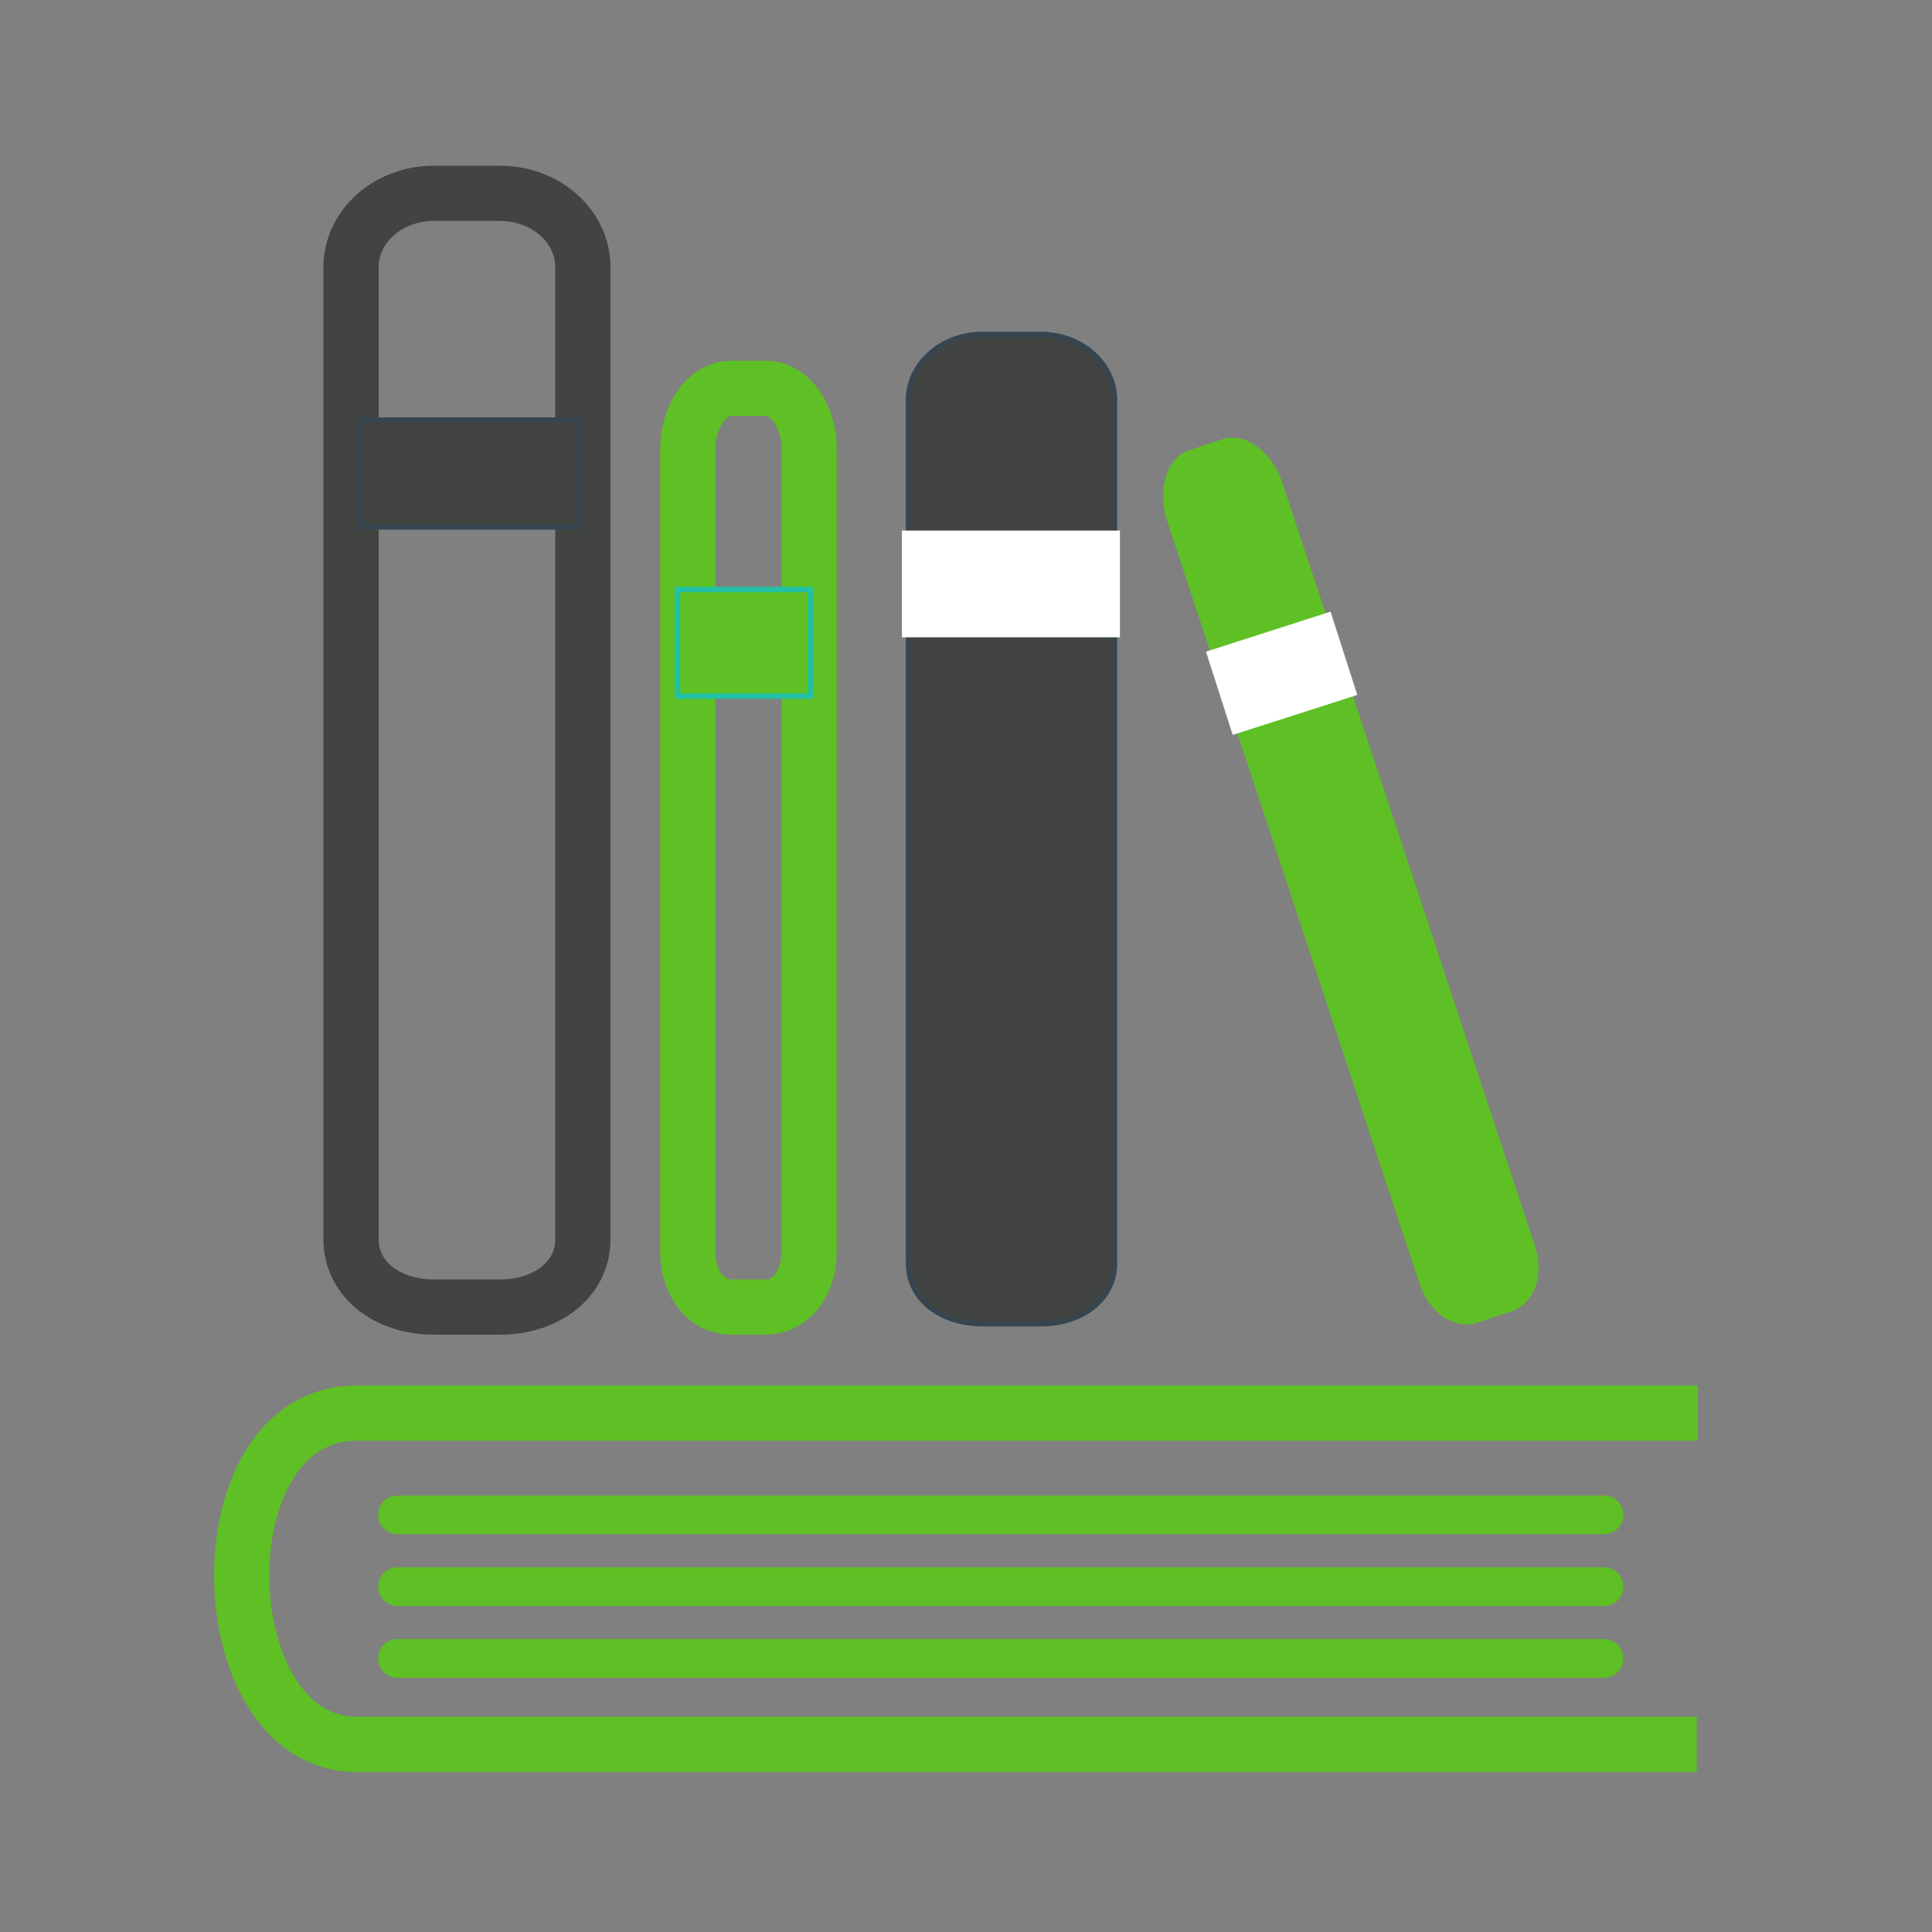 <?xml version="1.0" encoding="UTF-8" standalone="no"?><!DOCTYPE svg PUBLIC "-//W3C//DTD SVG 1.1//EN" "http://www.w3.org/Graphics/SVG/1.1/DTD/svg11.dtd"><svg width="350px" height="350px" version="1.1" xmlns="http://www.w3.org/2000/svg" xmlns:xlink="http://www.w3.org/1999/xlink" xml:space="preserve" xmlns:serif="http://www.serif.com/" style="fill-rule:evenodd;clip-rule:evenodd;stroke-miterlimit:10;"><rect width="100%" height="100%" fill="#808080" stroke="none"/><g id="literatur"><path d="M105.593,224.497c0,7.387 -6.716,12.289 -15,12.289l-11.998,0c-8.284,0 -15,-4.902 -15,-12.289l0,-176.102c0,-7.387 6.716,-13.375 15,-13.375l11.998,0c8.284,0 15,5.988 15,13.375l0,176.102Z" style="fill:none;fill-rule:nonzero;stroke:#414440;stroke-width:10px;"/><path d="M201.893,228.872c0,6.561 -5.964,10.914 -13.321,10.914l-10.655,0c-7.357,0 -13.321,-4.354 -13.321,-10.914l0,-156.395c0,-6.56 5.964,-11.878 13.321,-11.878l10.655,0c7.357,0 13.321,5.318 13.321,11.878l0,156.395Z" style="fill:#414440;fill-rule:nonzero;stroke:#36454f;stroke-width:1px;"/><path d="M146.593,226.649c0,6.094 -3.518,10.137 -7.856,10.137l-6.285,0c-4.339,0 -7.856,-4.043 -7.856,-10.137l0,-145.263c0,-6.094 3.518,-11.033 7.856,-11.033l6.285,0c4.339,0 7.856,4.939 7.856,11.033l0,145.263Z" style="fill:none;fill-rule:nonzero;stroke:#5ec024;stroke-width:10px;"/><path d="M307.586,256.004l-242.989,0c-28.498,0 -26.998,59.996 0,59.996l242.788,0" style="fill:none;fill-rule:nonzero;stroke:#5ec024;stroke-width:10px;"/><path d="M71.985,274.436l218.601,0" style="fill:none;fill-rule:nonzero;stroke:#5ec024;stroke-width:7px;stroke-linecap:round;"/><path d="M71.985,287.436l218.601,0" style="fill:none;fill-rule:nonzero;stroke:#5ec024;stroke-width:7px;stroke-linecap:round;"/><path d="M71.985,300.436l218.601,0" style="fill:none;fill-rule:nonzero;stroke:#5ec024;stroke-width:7px;stroke-linecap:round;"/><path d="M277.997,225.493c1.914,5.783 -0.154,10.729 -4.274,12.092l-5.966,1.975c-4.119,1.363 -8.729,-1.371 -10.644,-7.154l-45.641,-137.909c-1.914,-5.785 -0.127,-11.58 3.992,-12.943l5.967,-1.975c4.119,-1.363 9.011,2.221 10.926,8.006l45.64,137.908Z" style="fill:#5ec024;fill-rule:nonzero;"/><rect x="163.386" y="96.119" width="39.5" height="19.333" style="fill:#fff;"/><path d="M241.04,110.808l4.844,15.087l-22.565,7.245l-4.844,-15.087l22.565,-7.245Z" style="fill:#fff;"/><rect x="65.386" y="76.119" width="39.5" height="19.333" style="fill:#414440;stroke:#36454f;stroke-width:1px;"/><rect x="122.719" y="106.785" width="24.166" height="19.333" style="fill:#5ec024;stroke:#23c0a5;stroke-width:1px;stroke-linejoin:round;stroke-miterlimit:2;"/></g></svg>